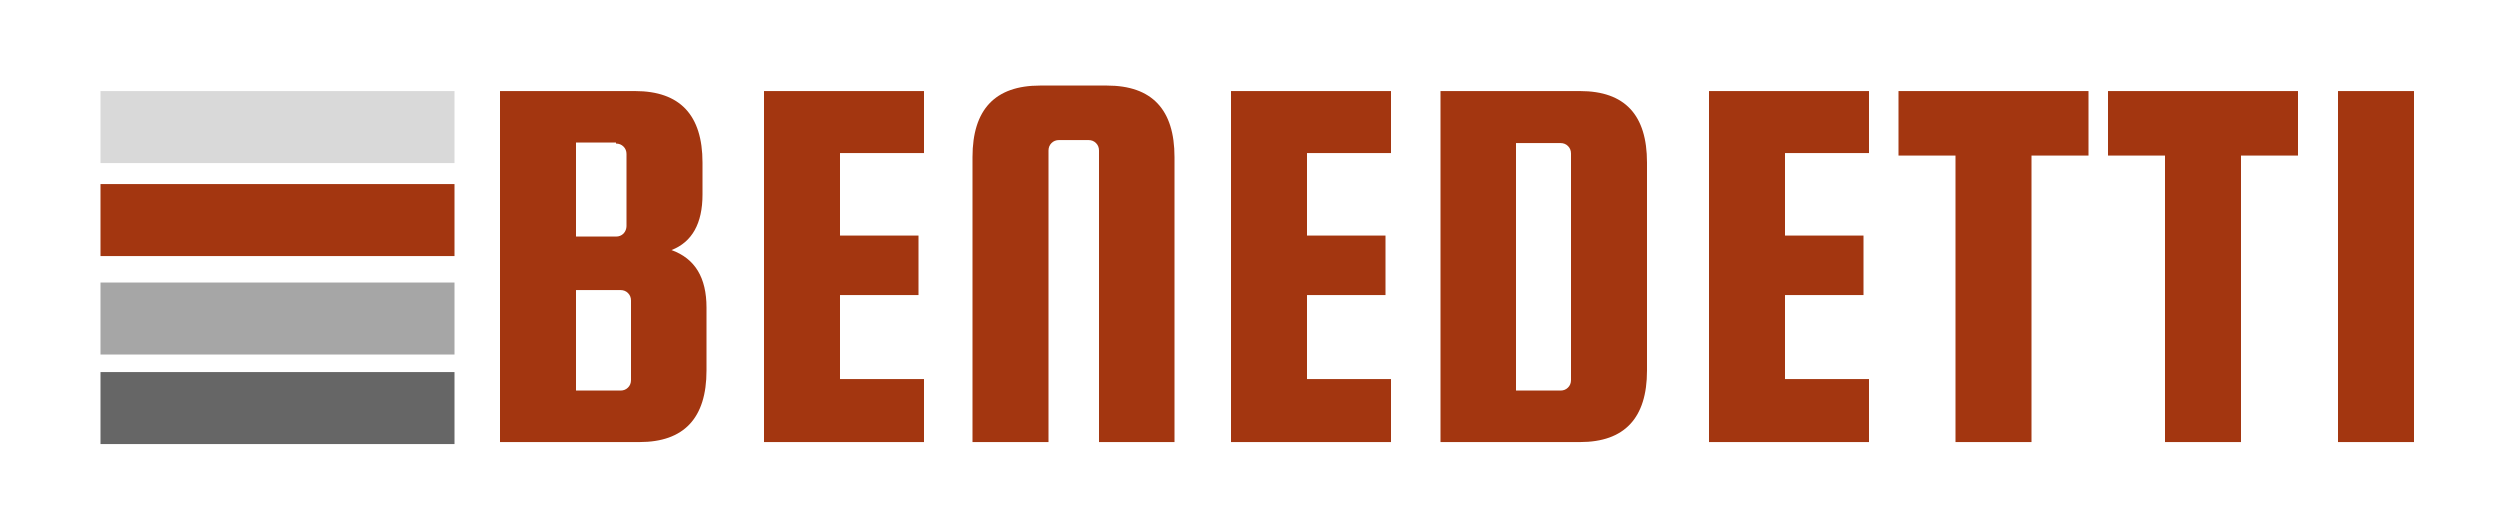 <svg xmlns="http://www.w3.org/2000/svg" xmlns:xlink="http://www.w3.org/1999/xlink" width="176.4mm" height="36.7mm" viewBox="0 0 500 104"><defs><style>      .cls-1 {        fill: #a6a6a6;      }      .cls-2 {        fill: none;      }      .cls-3 {        clip-path: url(#clippath-1);      }      .cls-4 {        fill: #666;      }      .cls-5 {        clip-path: url(#clippath-3);      }      .cls-6 {        clip-path: url(#clippath-2);      }      .cls-7 {        fill: #a33610;      }      .cls-8 {        clip-path: url(#clippath);      }      .cls-9 {        fill: #d9d9d9;      }    </style><clipPath id="clippath"><rect class="cls-2" x="20.1" y="18.2" width="70.8" height="14.4"></rect></clipPath><clipPath id="clippath-1"><rect class="cls-2" x="20.1" y="36.8" width="70.8" height="14.4"></rect></clipPath><clipPath id="clippath-2"><rect class="cls-2" x="20.1" y="56.5" width="70.8" height="14.4"></rect></clipPath><clipPath id="clippath-3"><rect class="cls-2" x="20.1" y="74.4" width="70.8" height="14.4"></rect></clipPath></defs><g><g id="Livello_1"><g class="cls-8"><path class="cls-9" d="M20.1,18.2h70.8v14.4H20.1v-14.4Z"></path></g><g class="cls-3"><path class="cls-7" d="M20.1,36.8h70.8v14.4H20.1v-14.4Z"></path></g><g class="cls-6"><path class="cls-1" d="M20.1,56.5h70.8v14.4H20.1v-14.4Z"></path></g><g class="cls-5"><path class="cls-4" d="M20.1,74.4h70.8v14.4H20.1v-14.4Z"></path></g><path class="cls-7" d="M134.3,50c4.7,1.7,7,5.5,7,11.5v12.6c0,9.5-4.5,14.3-13.4,14.3h-27.9V18.2h27c9,0,13.5,4.8,13.5,14.3v6.4c0,5.8-2.1,9.5-6.2,11.1ZM123.2,28.5h-8v18.8h8c.6,0,1.1-.2,1.5-.6.4-.4.6-1,.6-1.5v-14.4c0-.6-.2-1.1-.6-1.5-.4-.4-.9-.6-1.5-.6ZM126.2,75.8v-15.7c0-.6-.2-1.1-.6-1.5-.4-.4-.9-.6-1.5-.6h-8.9v20.1h8.9c.6,0,1.1-.2,1.5-.6.4-.4.6-.9.6-1.5Z"></path><path class="cls-7" d="M168,75.8h16.8v12.6h-32V18.2h32v12.4h-16.8v16.5h15.7v11.9h-15.7v16.8Z"></path><path class="cls-7" d="M235,88.4h-15.2V30.1c0-.6-.2-1.1-.6-1.5-.4-.4-.9-.6-1.5-.6h-5.9c-.6,0-1.1.2-1.5.6-.4.4-.6.9-.6,1.5v58.3h-15.2V31.4c0-9.5,4.5-14.3,13.5-14.3h13.4c9,0,13.5,4.8,13.5,14.3v57Z"></path><path class="cls-7" d="M261.4,75.8h16.8v12.6h-32V18.2h32v12.4h-16.8v16.5h15.7v11.9h-15.7v16.8Z"></path><path class="cls-7" d="M316,18.2c9,0,13.4,4.8,13.4,14.3v41.6c0,9.5-4.5,14.3-13.4,14.3h-27.9V18.2h27.9ZM314.2,75.8V30.7c0-.6-.2-1.1-.6-1.5-.4-.4-.9-.6-1.5-.6h-8.9v49.5h8.9c.6,0,1.1-.2,1.5-.6.4-.4.6-.9.6-1.5Z"></path><path class="cls-7" d="M357,75.8h16.8v12.6h-32V18.2h32v12.4h-16.8v16.5h15.7v11.9h-15.7v16.8Z"></path><path class="cls-7" d="M379.7,31.1v-12.9h38v12.9h-11.4v57.3h-15.2V31.1h-11.4Z"></path><path class="cls-7" d="M421.6,31.1v-12.9h38v12.9h-11.4v57.3h-15.2V31.1h-11.4Z"></path><path class="cls-7" d="M482.8,18.2v70.2h-15.2V18.2h15.2Z"></path></g></g></svg>